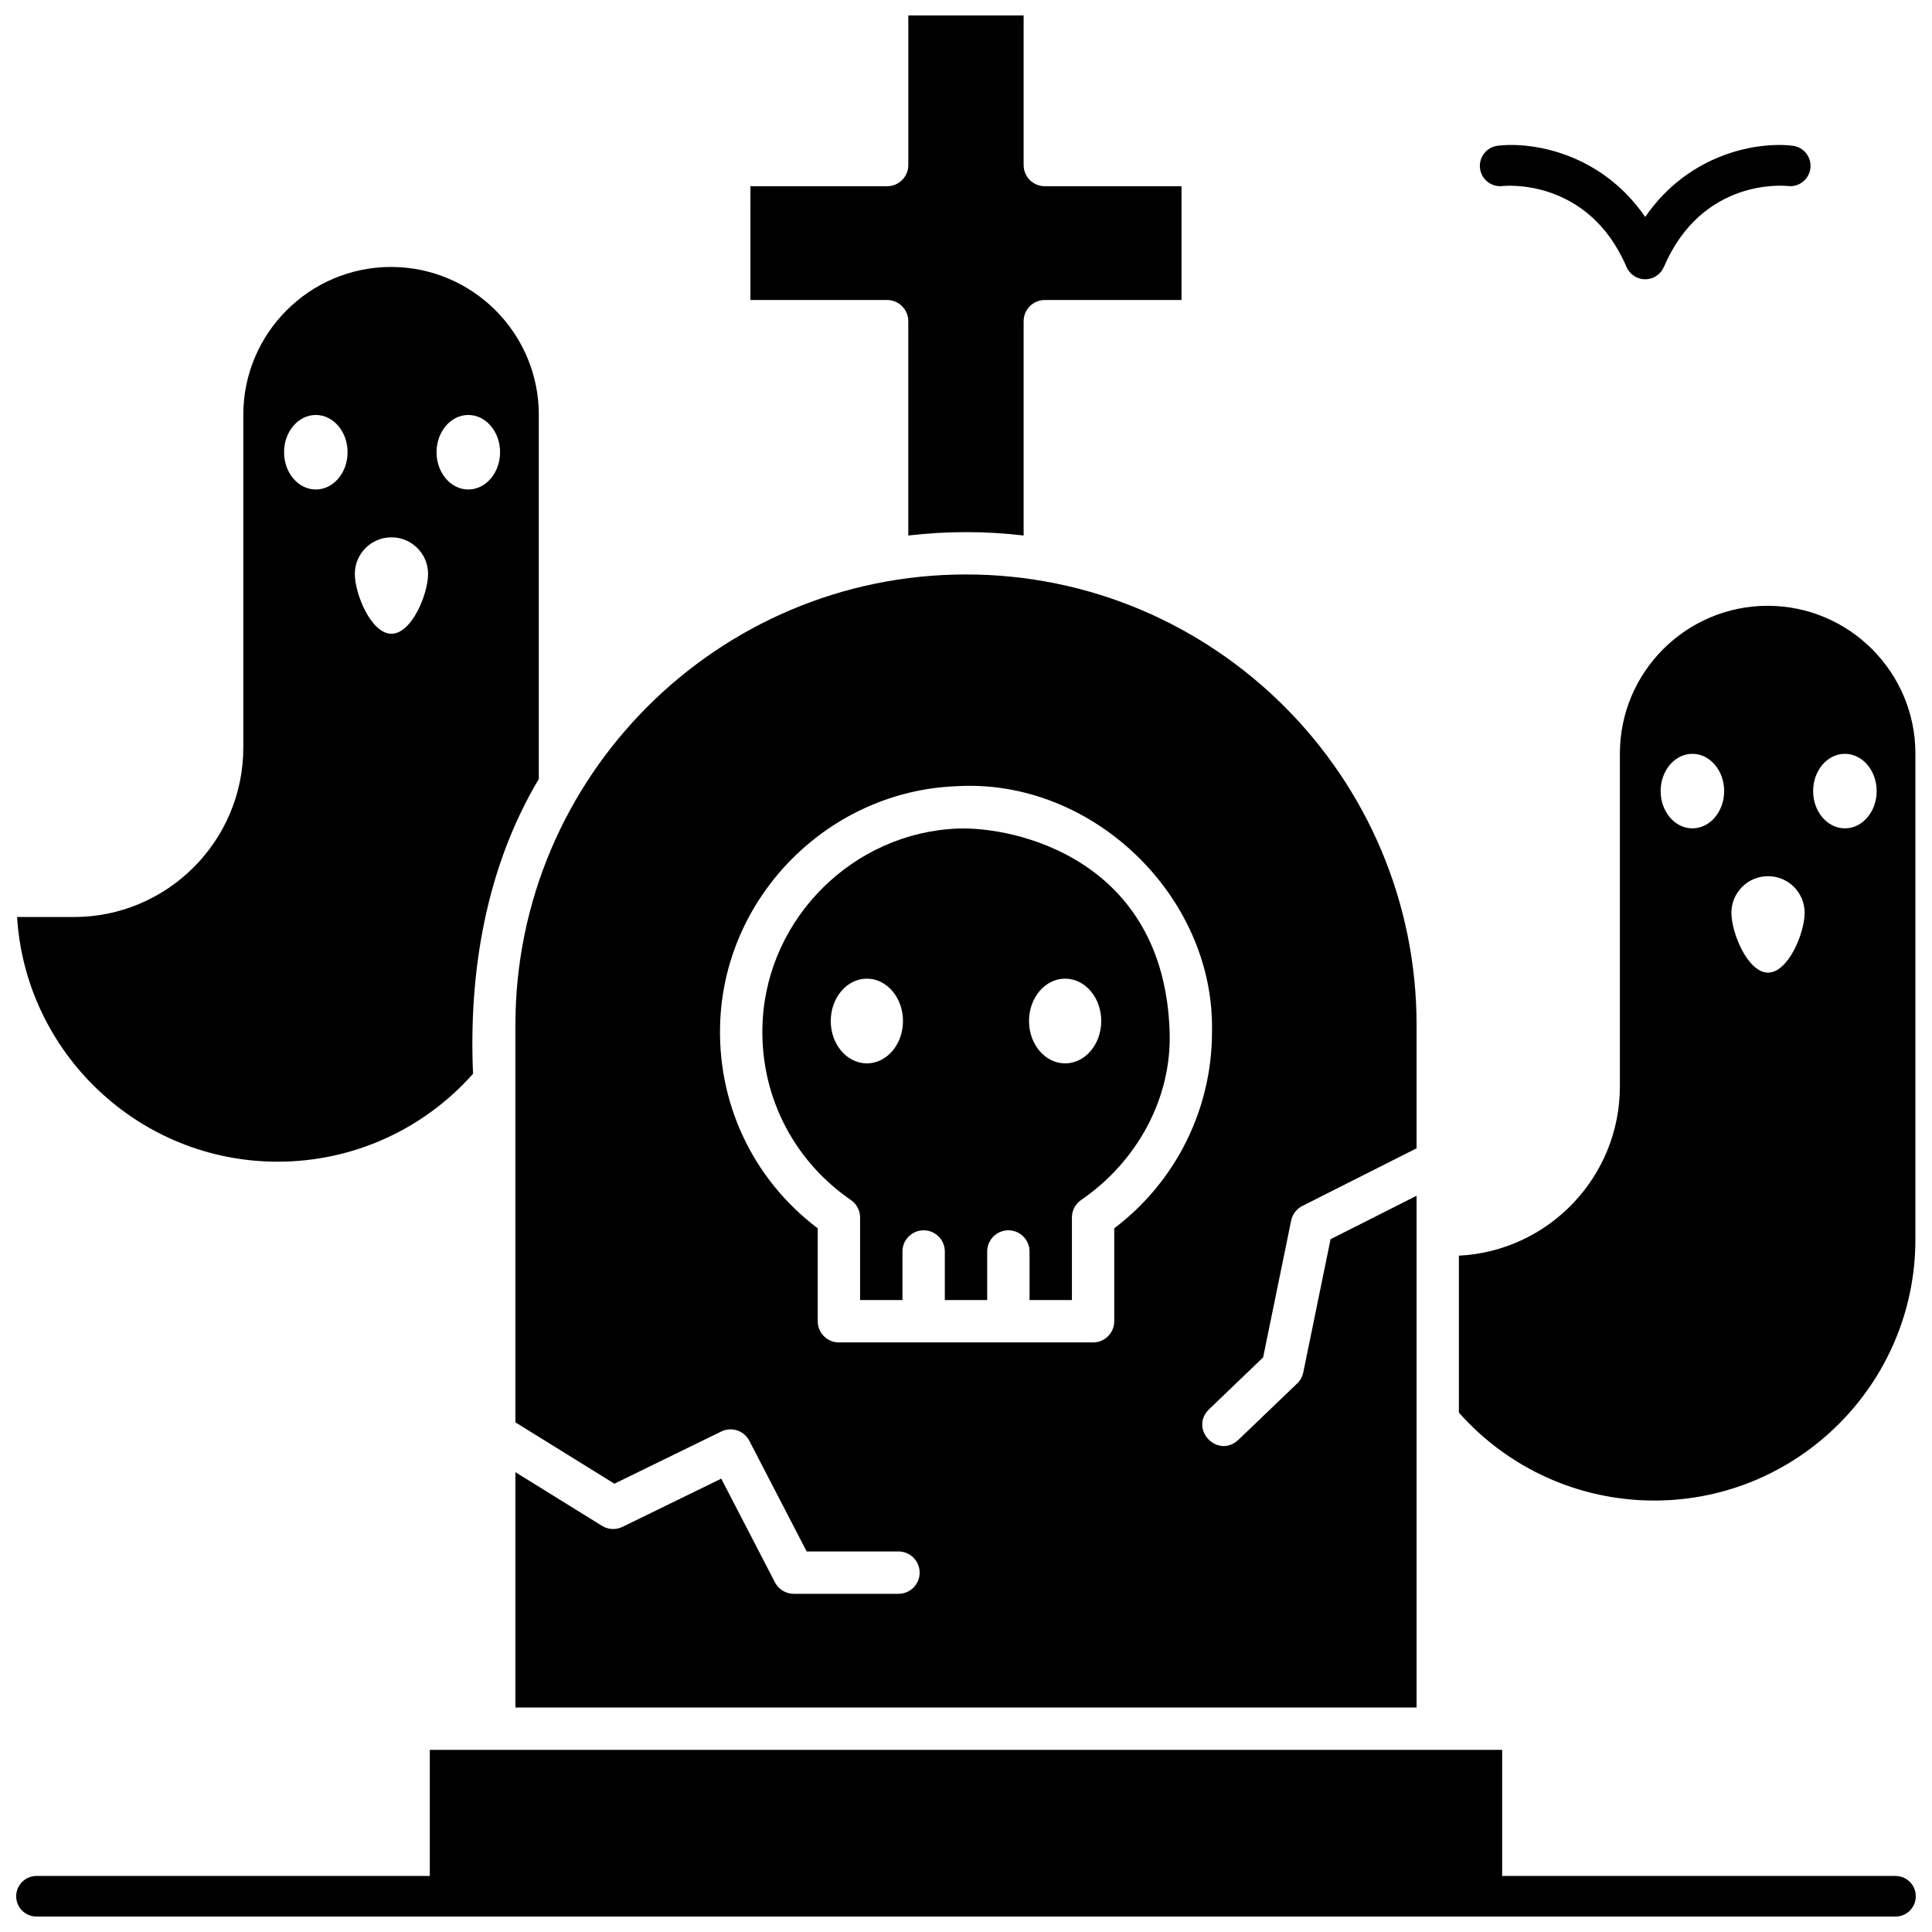 <?xml version="1.0" encoding="UTF-8"?>
<!-- Uploaded to: SVG Repo, www.svgrepo.com, Generator: SVG Repo Mixer Tools -->
<svg width="800px" height="800px" version="1.1" viewBox="144 144 512 512" xmlns="http://www.w3.org/2000/svg">
 <defs>
  <clipPath id="d">
   <path d="m148.09 214h138.91v238h-138.91z"/>
  </clipPath>
  <clipPath id="c">
   <path d="m530 304h121.9v238h-121.9z"/>
  </clipPath>
  <clipPath id="b">
   <path d="m148.09 607h503.81v44.902h-503.81z"/>
  </clipPath>
  <clipPath id="a">
   <path d="m342 148.09h116v137.91h-116z"/>
  </clipPath>
 </defs>
 <g clip-path="url(#d)">
  <path d="m217.59 451.86c19.867 0 38.621-8.465 51.773-23.301-1.191-27.066 3.461-54.707 17.426-78.117v-96.539c0-21.59-17.566-39.156-39.156-39.156s-39.152 17.566-39.152 39.156v88.215c0 24.758-20.145 44.902-44.898 44.902h-15.055c2.258 36.137 32.371 64.84 69.062 64.84zm50.516-197.89c4.648 0 8.418 4.422 8.418 9.875 0 5.453-3.769 9.875-8.418 9.875-4.648 0-8.418-4.422-8.418-9.875-0.004-5.453 3.766-9.875 8.418-9.875zm-20.367 32.426c5.359 0 9.703 4.344 9.703 9.703s-4.344 15.855-9.703 15.855-9.703-10.496-9.703-15.855c-0.004-5.359 4.34-9.703 9.703-9.703zm-20.043-32.426c4.648 0 8.418 4.422 8.418 9.875 0 5.453-3.769 9.875-8.418 9.875-4.648 0-8.418-4.422-8.418-9.875-0.004-5.453 3.766-9.875 8.418-9.875z"/>
 </g>
 <g clip-path="url(#c)">
  <path d="m582.4 541.66c38.156 0 69.199-31.043 69.199-69.199v-128.76c0-21.59-17.566-39.156-39.156-39.156-21.59 0-39.156 17.566-39.156 39.156v88.215c0 24.008-18.941 43.676-42.664 44.848v41.598c13.16 14.832 31.914 23.297 51.777 23.297zm50.516-197.89c4.648 0 8.418 4.422 8.418 9.875s-3.769 9.875-8.418 9.875c-4.648 0-8.418-4.422-8.418-9.875s3.766-9.875 8.418-9.875zm-20.371 32.426c5.359 0 9.703 4.344 9.703 9.703s-4.344 15.855-9.703 15.855-9.703-10.496-9.703-15.855 4.344-9.703 9.703-9.703zm-20.043-32.426c4.648 0 8.418 4.422 8.418 9.875s-3.769 9.875-8.418 9.875c-4.648 0-8.418-4.422-8.418-9.875s3.769-9.875 8.418-9.875z"/>
 </g>
 <g clip-path="url(#b)">
  <path d="m646.33 641.15h-104.24v-33.414h-284.19v33.414h-104.23c-2.973 0-5.379 2.41-5.379 5.379s2.406 5.379 5.379 5.379h492.66c2.973 0 5.379-2.41 5.379-5.379 0-2.973-2.406-5.379-5.379-5.379z"/>
 </g>
 <g clip-path="url(#a)">
  <path d="m384.71 229.12v56.793c5.078-0.594 10.191-0.895 15.281-0.895 5.086 0 10.203 0.301 15.281 0.895v-56.793c0-3.098 2.512-5.613 5.613-5.613h36.23v-30.156h-36.23c-3.102 0-5.613-2.512-5.613-5.613v-39.645h-30.559v39.645c0 3.098-2.512 5.613-5.613 5.613h-36.23l-0.004 30.156h36.23c3.102 0 5.613 2.516 5.613 5.613z"/>
 </g>
 <path d="m369.5 462.02c1.523 1.047 2.434 2.777 2.434 4.629v21.883h11.227v-12.875c0-3.098 2.512-5.613 5.613-5.613 3.102 0 5.613 2.512 5.613 5.613v12.875h11.227v-12.875c0-3.098 2.512-5.613 5.613-5.613 3.102 0 5.613 2.512 5.613 5.613v12.875h11.227v-21.883c0-1.848 0.91-3.578 2.434-4.629 14.695-10.09 24.027-26.738 23.469-44.52-1.449-46.117-41.289-54.488-56.125-53.926-27.566 1.07-50.293 23.48-51.734 51.016-0.996 18.961 7.75 36.691 23.391 47.43zm56.77-58.668c5.285 0 9.57 5.027 9.57 11.227s-4.285 11.227-9.57 11.227-9.57-5.027-9.57-11.227 4.285-11.227 9.57-11.227zm-52.539 0c5.285 0 9.57 5.027 9.57 11.227s-4.285 11.227-9.57 11.227c-5.285 0-9.57-5.027-9.57-11.227s4.285-11.227 9.57-11.227z"/>
 <path d="m280.59 520.94 26.234 16.254 28.316-13.828c2.742-1.336 6.047-0.242 7.445 2.461l15.188 29.324h24.332c3.102 0 5.613 2.512 5.613 5.613 0 3.098-2.512 5.613-5.613 5.613h-27.746c-2.098 0-4.019-1.168-4.984-3.031l-14.238-27.488-26.176 12.781c-1.734 0.844-3.781 0.742-5.418-0.273l-22.953-14.223v62.367h238.82v-135.62l-22.793 11.504-7.234 35.309c-0.23 1.117-0.793 2.137-1.613 2.922l-15.641 15c-5.473 4.988-12.98-2.844-7.769-8.102l14.379-13.793 7.426-36.254c0.344-1.68 1.438-3.109 2.969-3.883l30.273-15.281v-32.664c0-65.844-53.566-119.41-119.41-119.41s-119.41 53.566-119.41 119.41zm54.309-106.94c1.746-33.273 29.199-60.348 62.508-61.645 35.977-2.191 68.574 29.117 67.785 65.141 0 20.484-9.629 39.711-25.906 52.02v24.629c0 3.098-2.512 5.613-5.613 5.613h-67.352c-3.102 0-5.613-2.512-5.613-5.613v-24.625c-17.352-13.094-26.957-33.629-25.809-55.52z"/>
 <path d="m542.2 193.3c0.223-0.027 22.594-2.461 32.848 21.457 0.848 1.977 2.793 3.258 4.945 3.258 2.152 0 4.098-1.281 4.945-3.258 10.152-23.688 31.953-21.559 32.848-21.457 2.953 0.355 5.629-1.742 5.988-4.688 0.359-2.949-1.738-5.629-4.688-5.988-9.133-1.113-27.387 1.867-39.09 18.867-11.703-17.004-29.973-19.98-39.09-18.867-2.949 0.359-5.047 3.039-4.688 5.988 0.352 2.945 3.035 5.051 5.981 4.688z"/>
</svg>